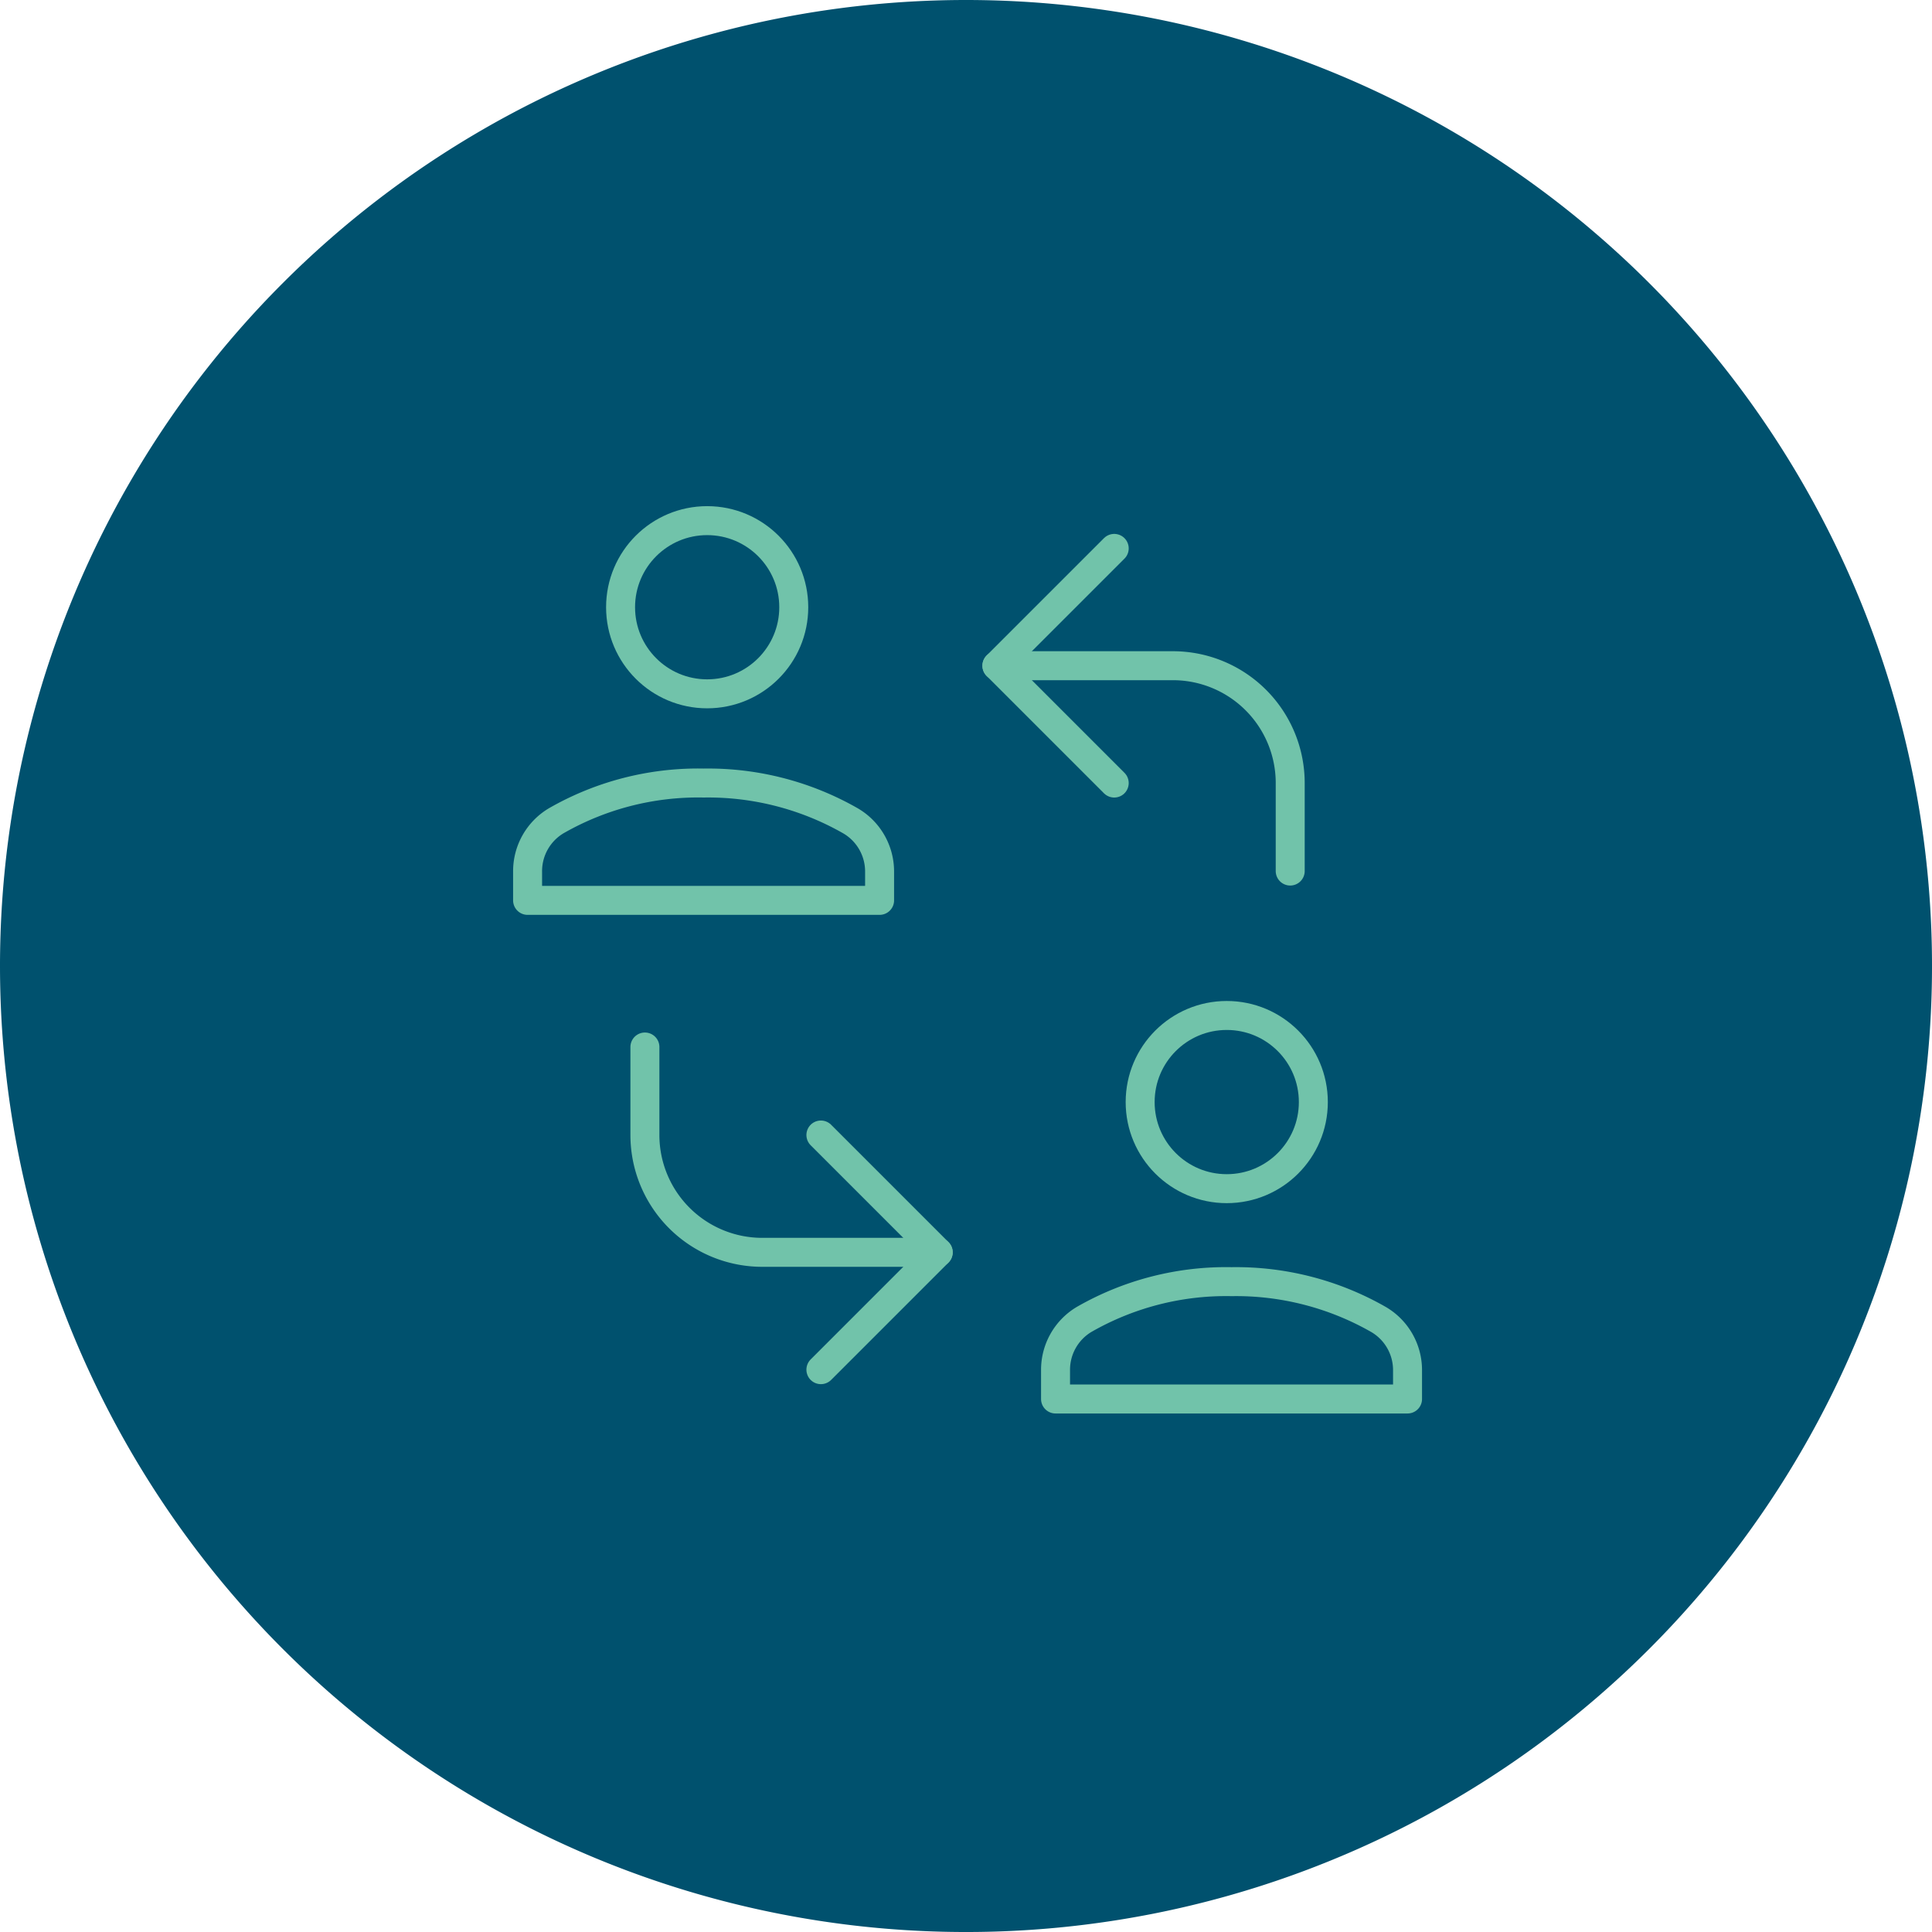 <svg xmlns="http://www.w3.org/2000/svg" width="133.375" height="133.375" viewBox="0 0 133.375 133.375"><defs><style>
            .cls-2{fill:none;stroke:#71c3aa;stroke-linecap:round;stroke-linejoin:round;stroke-miterlimit:10;stroke-width:2px}
        </style></defs><g id="Group_377" transform="translate(-1515 -906.313)"><path id="Path_647" fill="#00516e" stroke="#00516e" d="M66.188 0A66.188 66.188 0 1 1 0 66.188 66.188 66.188 0 0 1 66.188 0z" transform="translate(1515.5 906.813)"></path><g id="exchange" transform="translate(1551.422 942.255)"><path id="Path_814" d="M34 12h12.149a8.1 8.1 0 0 1 8.1 8.1v6.075" class="cls-2" transform="translate(-1.602 -1.985)"></path><path id="Path_815" d="M42.1 4L34 12.1l8.1 8.1" class="cls-2" transform="translate(-1.602 -2.084)"></path><path id="Path_816" d="M30.248 52.174H18.1a8.1 8.1 0 0 1-8.1-8.1V38" class="cls-2" transform="translate(-1.901 -1.662)"></path><path id="Path_817" d="M22 60.2l8.1-8.1L22 44" class="cls-2" transform="translate(-1.752 -1.587)"></path><path id="Path_818" d="M26.3 28.1v-1.99a4.049 4.049 0 0 0-1.991-3.492A19.818 19.818 0 0 0 14.149 20a19.685 19.685 0 0 0-10.177 2.607A4.046 4.046 0 0 0 2 26.088V28.1z" class="cls-2" transform="translate(-2 -1.885)"></path><circle id="Ellipse_37" cx="5.978" cy="5.978" r="5.978" class="cls-2" transform="translate(6.419)"></circle><path id="Path_819" d="M62.3 62.1v-1.99a4.049 4.049 0 0 0-1.991-3.492A19.818 19.818 0 0 0 50.149 54a19.685 19.685 0 0 0-10.177 2.607A4.046 4.046 0 0 0 38 60.088V62.1z" class="cls-2" transform="translate(-1.553 -1.463)"></path><circle id="Ellipse_38" cx="5.978" cy="5.978" r="5.978" class="cls-2" transform="translate(42.288 34.161)"></circle></g></g></svg>